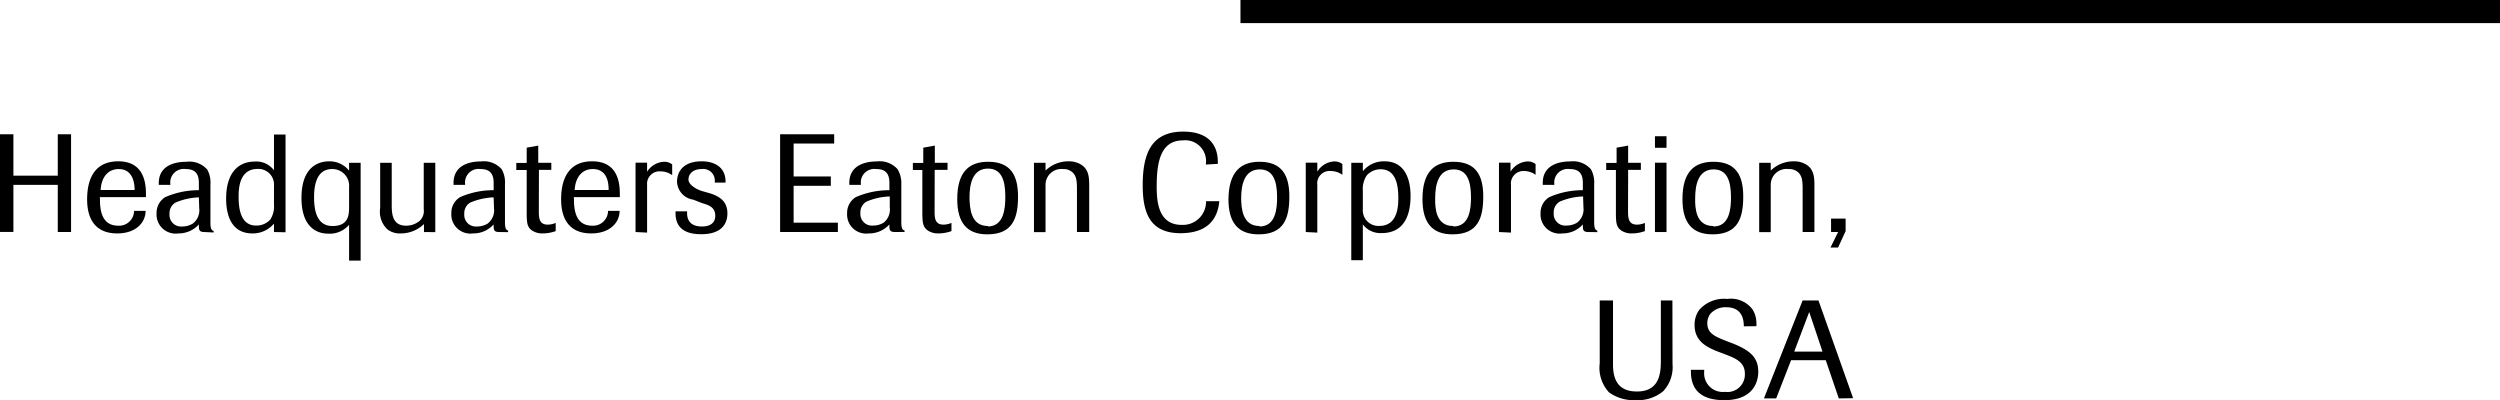 <?xml version="1.0"?>
<svg xmlns="http://www.w3.org/2000/svg" viewBox="0 0 216.35 34.63" width="216.35" height="34.63" x="0" y="0"><title>cap4_trufferAsset 4</title><g id="Layer_2" data-name="Layer 2"><g id="Layer_1-2" data-name="Layer 1"><path d="M5,20.08V16H1.16v4.07H0V11.62H1.16V15.2H5V11.62H6.15v8.46Z"/><path d="M8.65,17.12c0,.75,0,2.41,1.57,2.41a1.29,1.29,0,0,0,1.38-1.28h1c0,1-.83,1.95-2.45,1.95-1.88,0-2.61-1.22-2.61-2.95,0-1.95.78-3.29,2.69-3.29,1.53,0,2.4.88,2.4,2.8v.3h-4Zm3-.68c0-.37-.05-1.81-1.37-1.81-.86,0-1.5.61-1.57,1.81Z"/><path d="M17.7,20.08c-.4,0-.49-.13-.49-.49v-.17a2.34,2.34,0,0,1-1.78.78,1.65,1.65,0,0,1-1.88-1.74,1.59,1.59,0,0,1,.75-1.4,7.2,7.2,0,0,1,2.91-.6v-.63c0-.81-.34-1.2-1.14-1.2a1.17,1.17,0,0,0-1.33,1.28V16h-1v-.18C13.76,14.39,15,14,16.14,14a2.06,2.06,0,0,1,1.8.68,2.34,2.34,0,0,1,.27,1.29v3.28c0,.45.06.69.28.73v.14Zm-.49-3a5.64,5.64,0,0,0-2,.44,1.06,1.06,0,0,0-.54,1,1,1,0,0,0,1.09,1.08,1.72,1.72,0,0,0,.92-.25,1.45,1.45,0,0,0,.56-1.34Z"/><path d="M23.71,20.08v-.73a2.38,2.38,0,0,1-1.87.85c-1.94,0-2.27-1.8-2.27-3,0-2.19,1-3.22,2.5-3.22a1.89,1.89,0,0,1,1.64.76v-3.1h1v8.46Zm0-4a1.35,1.35,0,0,0-1.42-1.46c-1.63,0-1.64,1.8-1.64,2.43,0,1.08.21,2.47,1.51,2.47A1.61,1.61,0,0,0,23.39,19a2.09,2.09,0,0,0,.32-1.3Z"/><path d="M31.21,14.09v8.46h-1v-3.1a2.18,2.18,0,0,1-1.81.77c-.49,0-2.31-.12-2.31-3.09,0-2.65,1.42-3.17,2.41-3.17a2.16,2.16,0,0,1,1.71.81v-.68Zm-1,2.13a1.45,1.45,0,0,0-1.48-1.59c-1.46,0-1.55,1.7-1.55,2.43,0,1.09.2,2.5,1.6,2.5s1.43-1,1.43-1.63Z"/><path d="M36.69,20.08v-.69a2.87,2.87,0,0,1-2,.81,1.76,1.76,0,0,1-1.15-.34A2.09,2.09,0,0,1,32.9,18V14.09h1v3.66c0,.82.09,1.78,1.24,1.78a1.81,1.81,0,0,0,1.19-.43,1.17,1.17,0,0,0,.34-1V14.09h1v6Z"/><path d="M43.21,20.08c-.4,0-.49-.13-.49-.49v-.17a2.34,2.34,0,0,1-1.78.78,1.65,1.65,0,0,1-1.88-1.74,1.57,1.57,0,0,1,.76-1.4,7.08,7.08,0,0,1,2.9-.6v-.63c0-.81-.34-1.2-1.14-1.2a1.17,1.17,0,0,0-1.33,1.28V16h-1v-.18c0-1.42,1.21-1.85,2.37-1.85a2.06,2.06,0,0,1,1.8.68,2.34,2.34,0,0,1,.28,1.29v3.28c0,.45.06.69.27.73v.14Zm-.49-3a5.7,5.7,0,0,0-2,.44,1.06,1.06,0,0,0-.54,1,1,1,0,0,0,1.09,1.08,1.76,1.76,0,0,0,.93-.25,1.46,1.46,0,0,0,.55-1.34Z"/><path d="M46.63,18.32c0,.64.09,1.12.78,1.12a1.8,1.8,0,0,0,.68-.15V20a3.39,3.39,0,0,1-1.12.2,1.6,1.6,0,0,1-.94-.26c-.42-.31-.45-.67-.45-1.63,0,0,0-3.17,0-3.6h-.9v-.61h.9V12.78l1-.18v1.49h1.13v.61H46.64Z"/><path d="M49.67,17.12c0,.75,0,2.41,1.57,2.41a1.29,1.29,0,0,0,1.38-1.28h1c0,1-.83,1.95-2.45,1.95-1.88,0-2.61-1.22-2.61-2.95,0-1.95.78-3.29,2.68-3.29,1.54,0,2.4.88,2.4,2.8v.3h-4Zm3-.68c0-.37,0-1.81-1.37-1.81-.86,0-1.49.61-1.57,1.81Z"/><path d="M55,20.08v-6h1v.78A1.83,1.83,0,0,1,57.47,14a1.08,1.08,0,0,1,.7.23v.93a1.7,1.7,0,0,0-1-.33A1.08,1.08,0,0,0,56,16v4.13Z"/><path d="M61.86,15.8v-.17a1,1,0,0,0-1.13-1c-.8,0-1.15.46-1.15.9s.61.82,1.16,1l.63.18c1,.29,1.58.79,1.58,1.75s-.56,1.81-2.27,1.81-2.22-.82-2.22-1.82v-.16h1v.16c0,.52.22,1.15,1.28,1.15.89,0,1.16-.45,1.16-.93,0-.75-.59-.93-1.14-1.09L60,17.28a1.64,1.64,0,0,1-1.41-1.54c0-.86.51-1.78,2.14-1.78,1,0,2.06.43,2.06,1.77v.07Z"/><path d="M67.51,20.08V11.62h4.68v.8H68.68v2.85H71.9v.81H68.68v3.19h3.83v.81Z"/><path d="M77.46,20.08c-.4,0-.49-.13-.49-.49v-.17a2.35,2.35,0,0,1-1.78.78,1.65,1.65,0,0,1-1.88-1.74,1.59,1.59,0,0,1,.75-1.4,7.2,7.2,0,0,1,2.91-.6v-.63c0-.81-.34-1.2-1.14-1.2a1.17,1.17,0,0,0-1.33,1.28V16h-1v-.18c0-1.42,1.22-1.85,2.38-1.85a2.06,2.06,0,0,1,1.8.68A2.34,2.34,0,0,1,78,15.93v3.28c0,.45.06.69.28.73v.14ZM77,17a5.64,5.64,0,0,0-2,.44,1.06,1.06,0,0,0-.54,1,1,1,0,0,0,1.09,1.08,1.72,1.72,0,0,0,.92-.25A1.45,1.45,0,0,0,77,17.93Z"/><path d="M80.88,18.32c0,.64.08,1.12.78,1.12a1.85,1.85,0,0,0,.68-.15V20a3.41,3.41,0,0,1-1.13.2,1.59,1.59,0,0,1-.93-.26c-.42-.31-.46-.67-.46-1.63,0,0,0-3.17,0-3.6H79v-.61h.9V12.78l1-.18v1.49H82v.61H80.89Z"/><path d="M85.52,14c1.92,0,2.58,1.15,2.58,3s-.44,3.28-2.66,3.28c-1.76,0-2.6-1-2.6-3.05C82.84,14.84,83.89,14,85.52,14Zm0,5.6C86.9,19.56,87,18,87,17c0-1.48-.38-2.41-1.5-2.41-1.32,0-1.6,1.31-1.6,2.5C83.92,18,84,19.56,85.5,19.56Z"/><path d="M93.2,20.08V16.34c0-.71-.06-1.09-.35-1.39a1.14,1.14,0,0,0-.86-.32A1.37,1.37,0,0,0,90.48,16v4.09h-1v-6h1v.67a2.84,2.84,0,0,1,2-.8,2,2,0,0,1,1,.24c.72.4.78,1.09.78,1.82v4.06Z"/><path d="M104.36,14.24v-.09a1.8,1.8,0,0,0-2-2c-2,0-2.26,2.06-2.26,4,0,1.27.13,3.31,2.16,3.31a2,2,0,0,0,2.11-2.05h1.15c-.14,1.53-1,2.77-3.36,2.77-2.71,0-3.27-1.86-3.27-4.15,0-2.76.76-4.64,3.5-4.64,2.18,0,3,1.14,3,2.63v.16Z"/><path d="M109,14c1.92,0,2.58,1.15,2.58,3s-.44,3.28-2.66,3.28c-1.77,0-2.61-1-2.61-3.05C106.34,14.84,107.4,14,109,14Zm0,5.6c1.4,0,1.52-1.54,1.52-2.53,0-1.48-.38-2.41-1.5-2.41-1.32,0-1.61,1.31-1.61,2.5C107.42,18,107.51,19.56,109,19.56Z"/><path d="M113,20.08v-6h1v.78a1.81,1.81,0,0,1,1.46-.89,1.09,1.09,0,0,1,.71.23v.93a1.7,1.7,0,0,0-1-.33A1.07,1.07,0,0,0,114,16v4.13Z"/><path d="M117.94,14.09v.73a2.33,2.33,0,0,1,1.87-.86c1.93,0,2.26,1.83,2.26,3,0,1.49-.45,3.21-2.5,3.21a1.9,1.9,0,0,1-1.63-.75v3.1h-1V14.09Zm0,4a1.35,1.35,0,0,0,1.43,1.46c1.63,0,1.64-1.81,1.64-2.43,0-1.05-.19-2.47-1.52-2.47a1.59,1.59,0,0,0-1.22.54,2.15,2.15,0,0,0-.33,1.33Z"/><path d="M125.78,14c1.92,0,2.58,1.15,2.58,3s-.44,3.28-2.66,3.28c-1.76,0-2.6-1-2.6-3.05C123.1,14.84,124.15,14,125.78,14Zm0,5.6c1.4,0,1.52-1.54,1.52-2.53,0-1.48-.38-2.41-1.5-2.41-1.32,0-1.6,1.31-1.6,2.5C124.18,18,124.26,19.56,125.76,19.56Z"/><path d="M129.72,20.08v-6h1v.78a1.83,1.83,0,0,1,1.47-.89,1.08,1.08,0,0,1,.7.23v.93a1.7,1.7,0,0,0-1-.33A1.08,1.08,0,0,0,130.76,16v4.13Z"/><path d="M137.47,20.08c-.4,0-.49-.13-.49-.49v-.17a2.34,2.34,0,0,1-1.78.78,1.65,1.65,0,0,1-1.88-1.74,1.57,1.57,0,0,1,.76-1.4,7.08,7.08,0,0,1,2.9-.6v-.63c0-.81-.34-1.2-1.14-1.2a1.17,1.17,0,0,0-1.33,1.28V16h-1v-.18c0-1.42,1.21-1.85,2.37-1.85a2.06,2.06,0,0,1,1.8.68,2.34,2.34,0,0,1,.28,1.29v3.28c0,.45.06.69.27.73v.14ZM137,17a5.64,5.64,0,0,0-2,.44,1.06,1.06,0,0,0-.54,1,1,1,0,0,0,1.09,1.08,1.76,1.76,0,0,0,.93-.25,1.46,1.46,0,0,0,.55-1.34Z"/><path d="M140.89,18.32c0,.64.09,1.12.78,1.12a1.8,1.8,0,0,0,.68-.15V20a3.39,3.39,0,0,1-1.12.2,1.6,1.6,0,0,1-.94-.26c-.42-.31-.45-.67-.45-1.63,0,0,0-3.17,0-3.6H139v-.61h.9V12.78l1-.18v1.49H142v.61H140.9Z"/><path d="M143.22,12.79v-1h1v1Zm0,7.29v-6h1v6Z"/><path d="M148.28,14c1.92,0,2.58,1.15,2.58,3s-.44,3.28-2.66,3.28c-1.76,0-2.6-1-2.6-3.05C145.6,14.84,146.65,14,148.28,14Zm0,5.6c1.4,0,1.52-1.54,1.52-2.53,0-1.48-.38-2.41-1.5-2.41-1.32,0-1.6,1.31-1.6,2.5C146.68,18,146.76,19.56,148.26,19.56Z"/><path d="M156,20.08V16.34c0-.71-.06-1.09-.35-1.39a1.14,1.14,0,0,0-.86-.32A1.37,1.37,0,0,0,153.24,16v4.09h-1v-6h1v.67a2.84,2.84,0,0,1,2-.8,2,2,0,0,1,1,.24c.72.4.78,1.09.78,1.82v4.06Z"/><path d="M159.07,21.42h-.66l.66-1.34h-.61V18.92h1.26V20Z"/><path d="M144.74,31.49a3.06,3.06,0,0,1-.8,2.36,3.46,3.46,0,0,1-2.4.78,3.67,3.67,0,0,1-2.29-.67,3.12,3.12,0,0,1-.81-2.52V26h1.15v5.56c0,1.68.78,2.32,2.07,2.32,1.82,0,2.07-1.36,2.07-2.58V26h1Z"/><path d="M150.91,28.24c0-1.18-.61-1.65-1.51-1.65a1.75,1.75,0,0,0-1.37.55,1.33,1.33,0,0,0-.28.83c0,.87.64,1.14,1.62,1.53l.58.22c1.57.63,2.21,1.25,2.21,2.46,0,.43-.11,2.45-2.94,2.45-2,0-2.89-.89-2.89-2.48V32h1.15v.19a1.61,1.61,0,0,0,1.8,1.72A1.51,1.51,0,0,0,151,32.33c0-1-.82-1.32-1.63-1.64l-.72-.27c-.82-.33-2-.82-2-2.28a2.17,2.17,0,0,1,.4-1.32,2.85,2.85,0,0,1,2.43-.95,2.33,2.33,0,0,1,2.17.89A2.22,2.22,0,0,1,152,28a1.93,1.93,0,0,1,0,.23Z"/><path d="M159.13,34.48,158,31.17h-3l-1.29,3.31h-1.06L156,26h1.37l3,8.46ZM156.57,27l-1.3,3.43h2.45Z"/><line x1="107.35" y1="1" x2="216.35" y2="1"/><rect x="107.35" width="109" height="2"/></g></g></svg>
